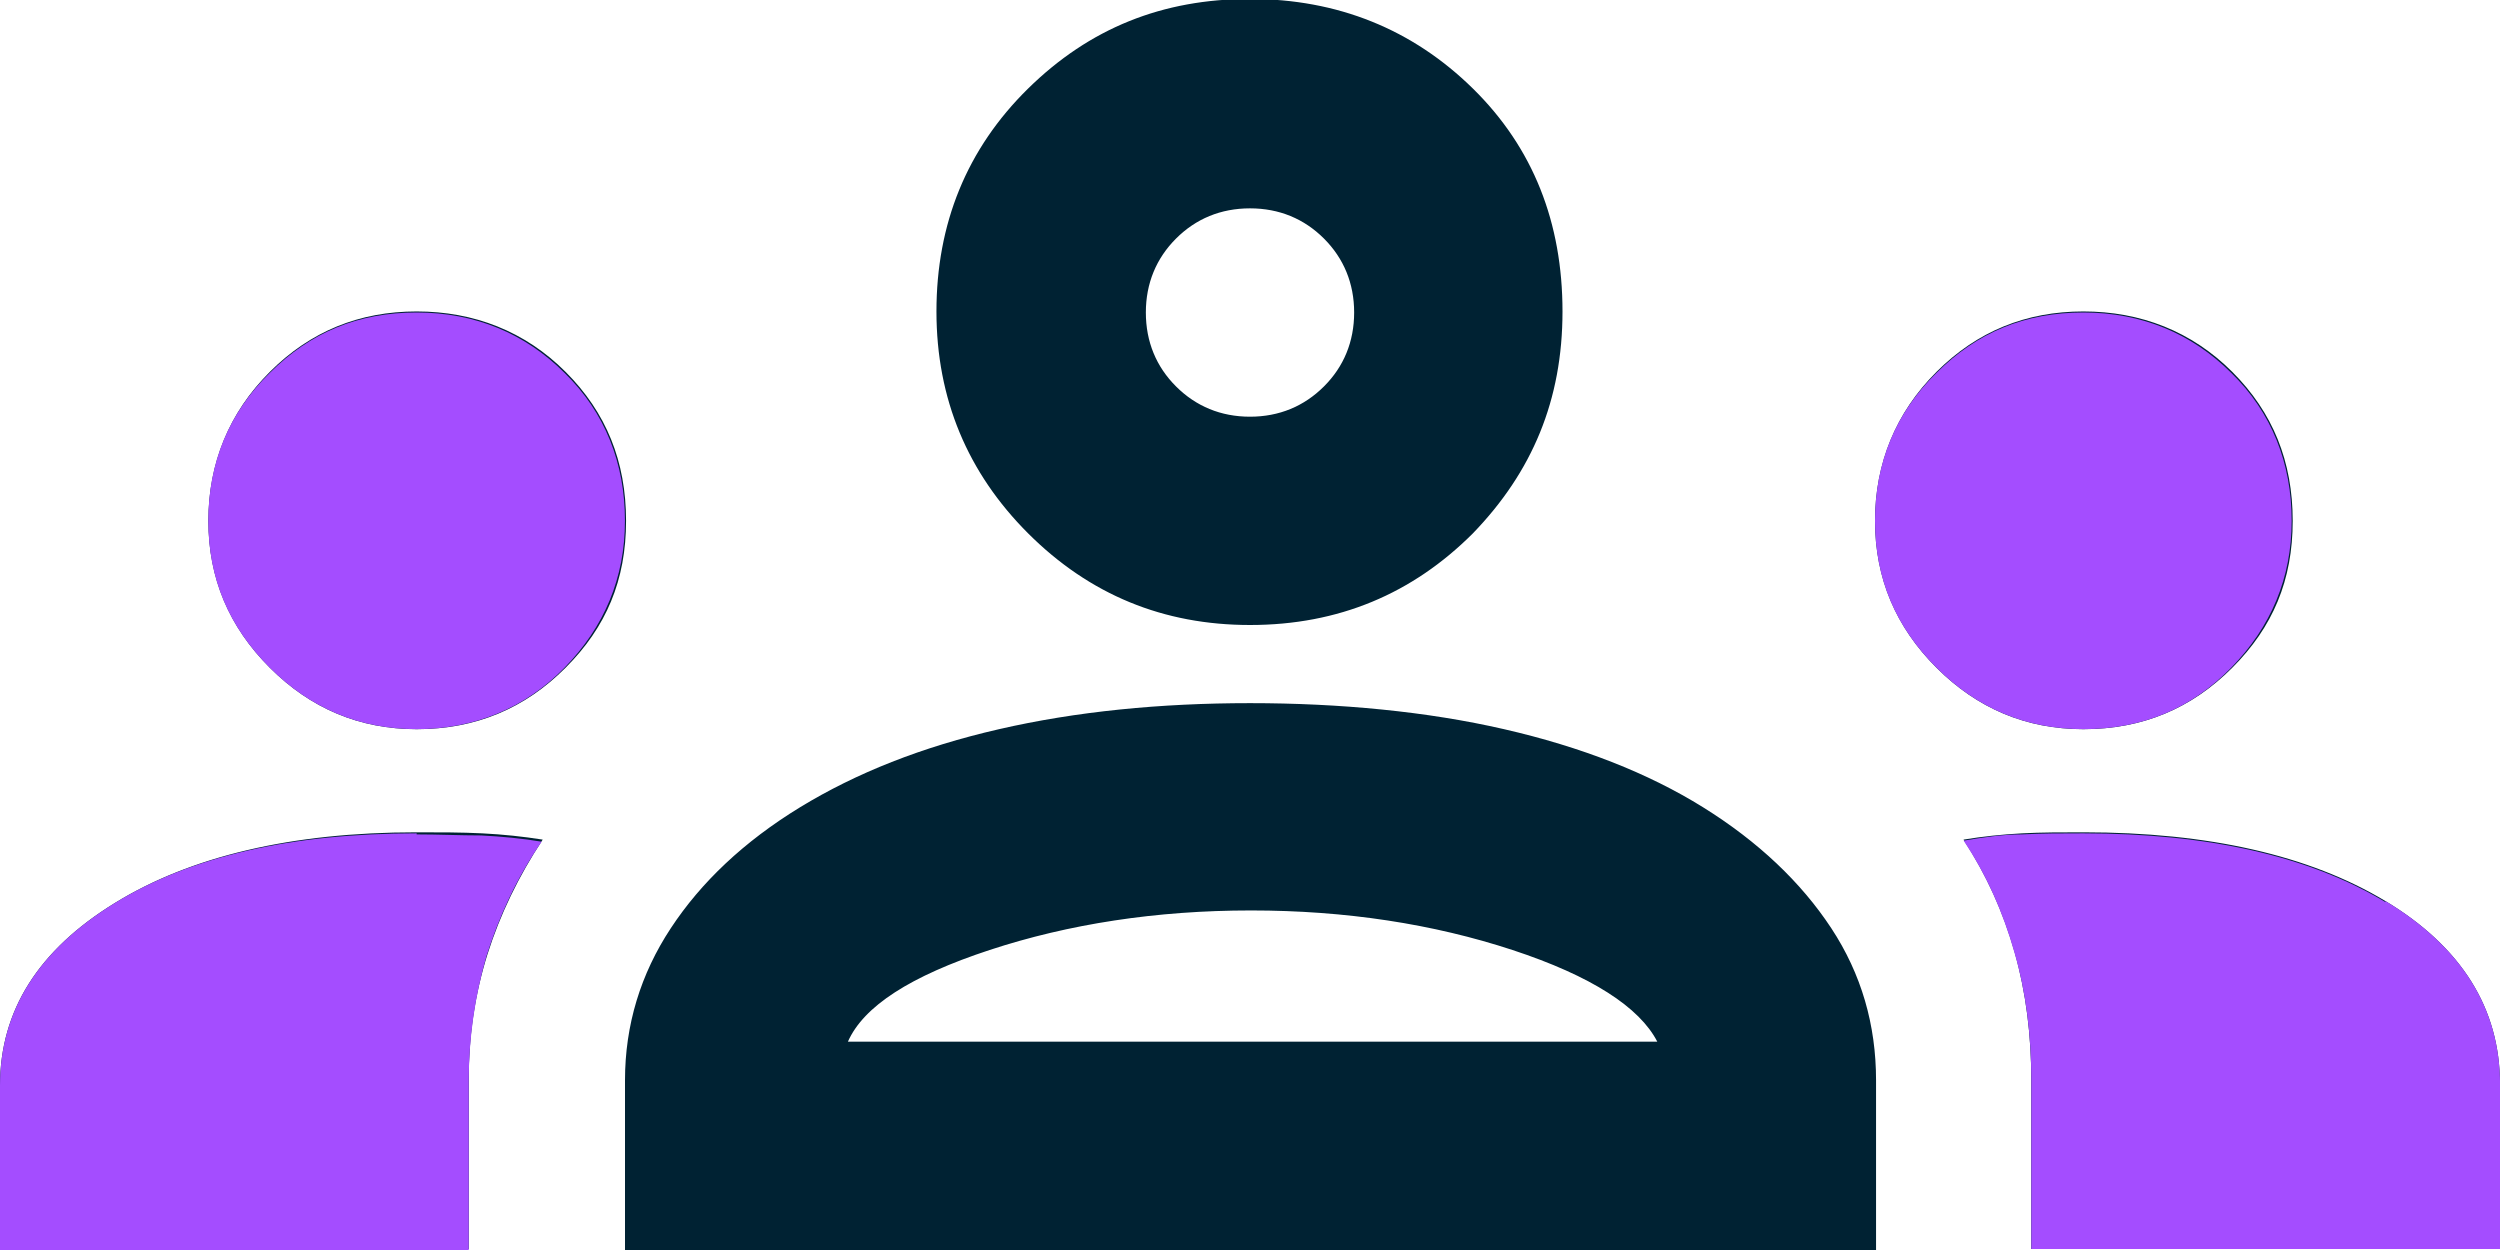 <svg width="50" height="25" viewBox="0 0 50 25" fill="none" xmlns="http://www.w3.org/2000/svg">
<g clip-path="url(#clip0_4008_124)">
<path d="M0 25V21.709C0 20.209 0.771 19 2.292 18.063C3.812 17.125 5.833 16.646 8.333 16.646C8.792 16.646 9.229 16.646 9.646 16.667C10.062 16.688 10.458 16.73 10.854 16.792C10.375 17.521 10 18.292 9.75 19.084C9.5 19.875 9.375 20.709 9.375 21.584V24.98H0V25ZM12.5 25V21.605C12.5 20.5 12.812 19.48 13.417 18.563C14.021 17.646 14.875 16.834 16 16.146C17.125 15.459 18.438 14.938 19.979 14.584C21.521 14.229 23.208 14.063 25 14.063C26.792 14.063 28.542 14.229 30.083 14.584C31.625 14.938 32.958 15.459 34.062 16.146C35.167 16.834 36.021 17.646 36.625 18.563C37.229 19.48 37.521 20.5 37.521 21.605V25H12.5ZM40.625 25V21.605C40.625 20.709 40.521 19.855 40.292 19.042C40.062 18.23 39.729 17.5 39.271 16.792C39.646 16.73 40.042 16.688 40.438 16.667C40.833 16.646 41.25 16.646 41.667 16.646C44.167 16.646 46.188 17.105 47.708 18.021C49.229 18.938 50 20.167 50 21.688V24.98H40.625V25ZM16.938 20.834H33.146C32.792 20.146 31.833 19.521 30.25 19C28.667 18.48 26.917 18.209 25.021 18.209C23.125 18.209 21.375 18.48 19.792 19C18.208 19.521 17.271 20.125 16.958 20.834H16.938ZM8.333 14.584C7.188 14.584 6.208 14.167 5.396 13.354C4.583 12.542 4.167 11.563 4.167 10.417C4.167 9.271 4.583 8.25 5.396 7.438C6.208 6.625 7.188 6.229 8.333 6.229C9.479 6.229 10.5 6.625 11.312 7.438C12.125 8.25 12.521 9.229 12.521 10.417C12.521 11.604 12.125 12.542 11.312 13.354C10.5 14.167 9.521 14.584 8.333 14.584ZM41.667 14.584C40.521 14.584 39.542 14.167 38.729 13.354C37.917 12.542 37.5 11.563 37.5 10.417C37.5 9.271 37.917 8.25 38.729 7.438C39.542 6.625 40.521 6.229 41.667 6.229C42.812 6.229 43.833 6.625 44.646 7.438C45.458 8.25 45.854 9.229 45.854 10.417C45.854 11.604 45.458 12.542 44.646 13.354C43.833 14.167 42.854 14.584 41.667 14.584ZM25 12.5C23.271 12.5 21.792 11.896 20.562 10.667C19.354 9.459 18.729 7.979 18.729 6.229C18.729 4.479 19.333 2.979 20.562 1.771C21.792 0.563 23.25 -0.021 25 -0.021C26.75 -0.021 28.25 0.584 29.458 1.771C30.667 2.959 31.25 4.459 31.25 6.229C31.25 8 30.646 9.438 29.458 10.667C28.25 11.875 26.771 12.5 25 12.5ZM25 8.334C25.583 8.334 26.083 8.125 26.479 7.729C26.875 7.334 27.083 6.834 27.083 6.25C27.083 5.667 26.875 5.167 26.479 4.771C26.083 4.375 25.583 4.167 25 4.167C24.417 4.167 23.917 4.375 23.521 4.771C23.125 5.167 22.917 5.667 22.917 6.25C22.917 6.834 23.125 7.334 23.521 7.729C23.917 8.125 24.417 8.334 25 8.334Z" fill="#002233"/>
<path d="M8.333 16.667C5.833 16.667 3.812 17.125 2.292 18.063C0.771 19 0 20.209 0 21.709V25H9.375V21.625C9.375 20.75 9.5 19.917 9.729 19.125C9.979 18.334 10.333 17.563 10.833 16.834C10.458 16.771 10.042 16.73 9.625 16.709C9.208 16.709 8.771 16.688 8.333 16.688V16.667Z" fill="#A44DFF"/>
<path d="M41.667 14.583C42.854 14.583 43.833 14.167 44.625 13.354C45.417 12.542 45.833 11.562 45.833 10.417C45.833 9.271 45.438 8.25 44.625 7.458C43.833 6.667 42.833 6.25 41.667 6.25C40.5 6.25 39.542 6.646 38.729 7.458C37.917 8.25 37.5 9.25 37.5 10.417C37.5 11.583 37.917 12.542 38.729 13.354C39.542 14.167 40.521 14.583 41.667 14.583Z" fill="#A44DFF"/>
<path d="M47.709 18.042C46.188 17.125 44.167 16.667 41.667 16.667C41.251 16.667 40.834 16.667 40.438 16.688C40.042 16.688 39.647 16.75 39.272 16.813C39.73 17.5 40.063 18.25 40.292 19.063C40.522 19.855 40.626 20.709 40.626 21.605V24.98H50.001V21.688C50.001 20.167 49.23 18.938 47.709 18.021V18.042Z" fill="#A44DFF"/>
<path d="M11.291 7.458C10.499 6.667 9.499 6.25 8.333 6.25C7.166 6.25 6.208 6.646 5.395 7.458C4.583 8.25 4.166 9.25 4.166 10.417C4.166 11.583 4.583 12.542 5.395 13.354C6.208 14.167 7.187 14.583 8.333 14.583C9.479 14.583 10.499 14.167 11.291 13.354C12.083 12.542 12.499 11.562 12.499 10.417C12.499 9.271 12.104 8.25 11.291 7.458Z" fill="#A44DFF"/>
</g>
<defs>
<clipPath id="clip0_4008_124">
<rect width="50" height="25" fill="white"/>
</clipPath>
</defs>
</svg>
